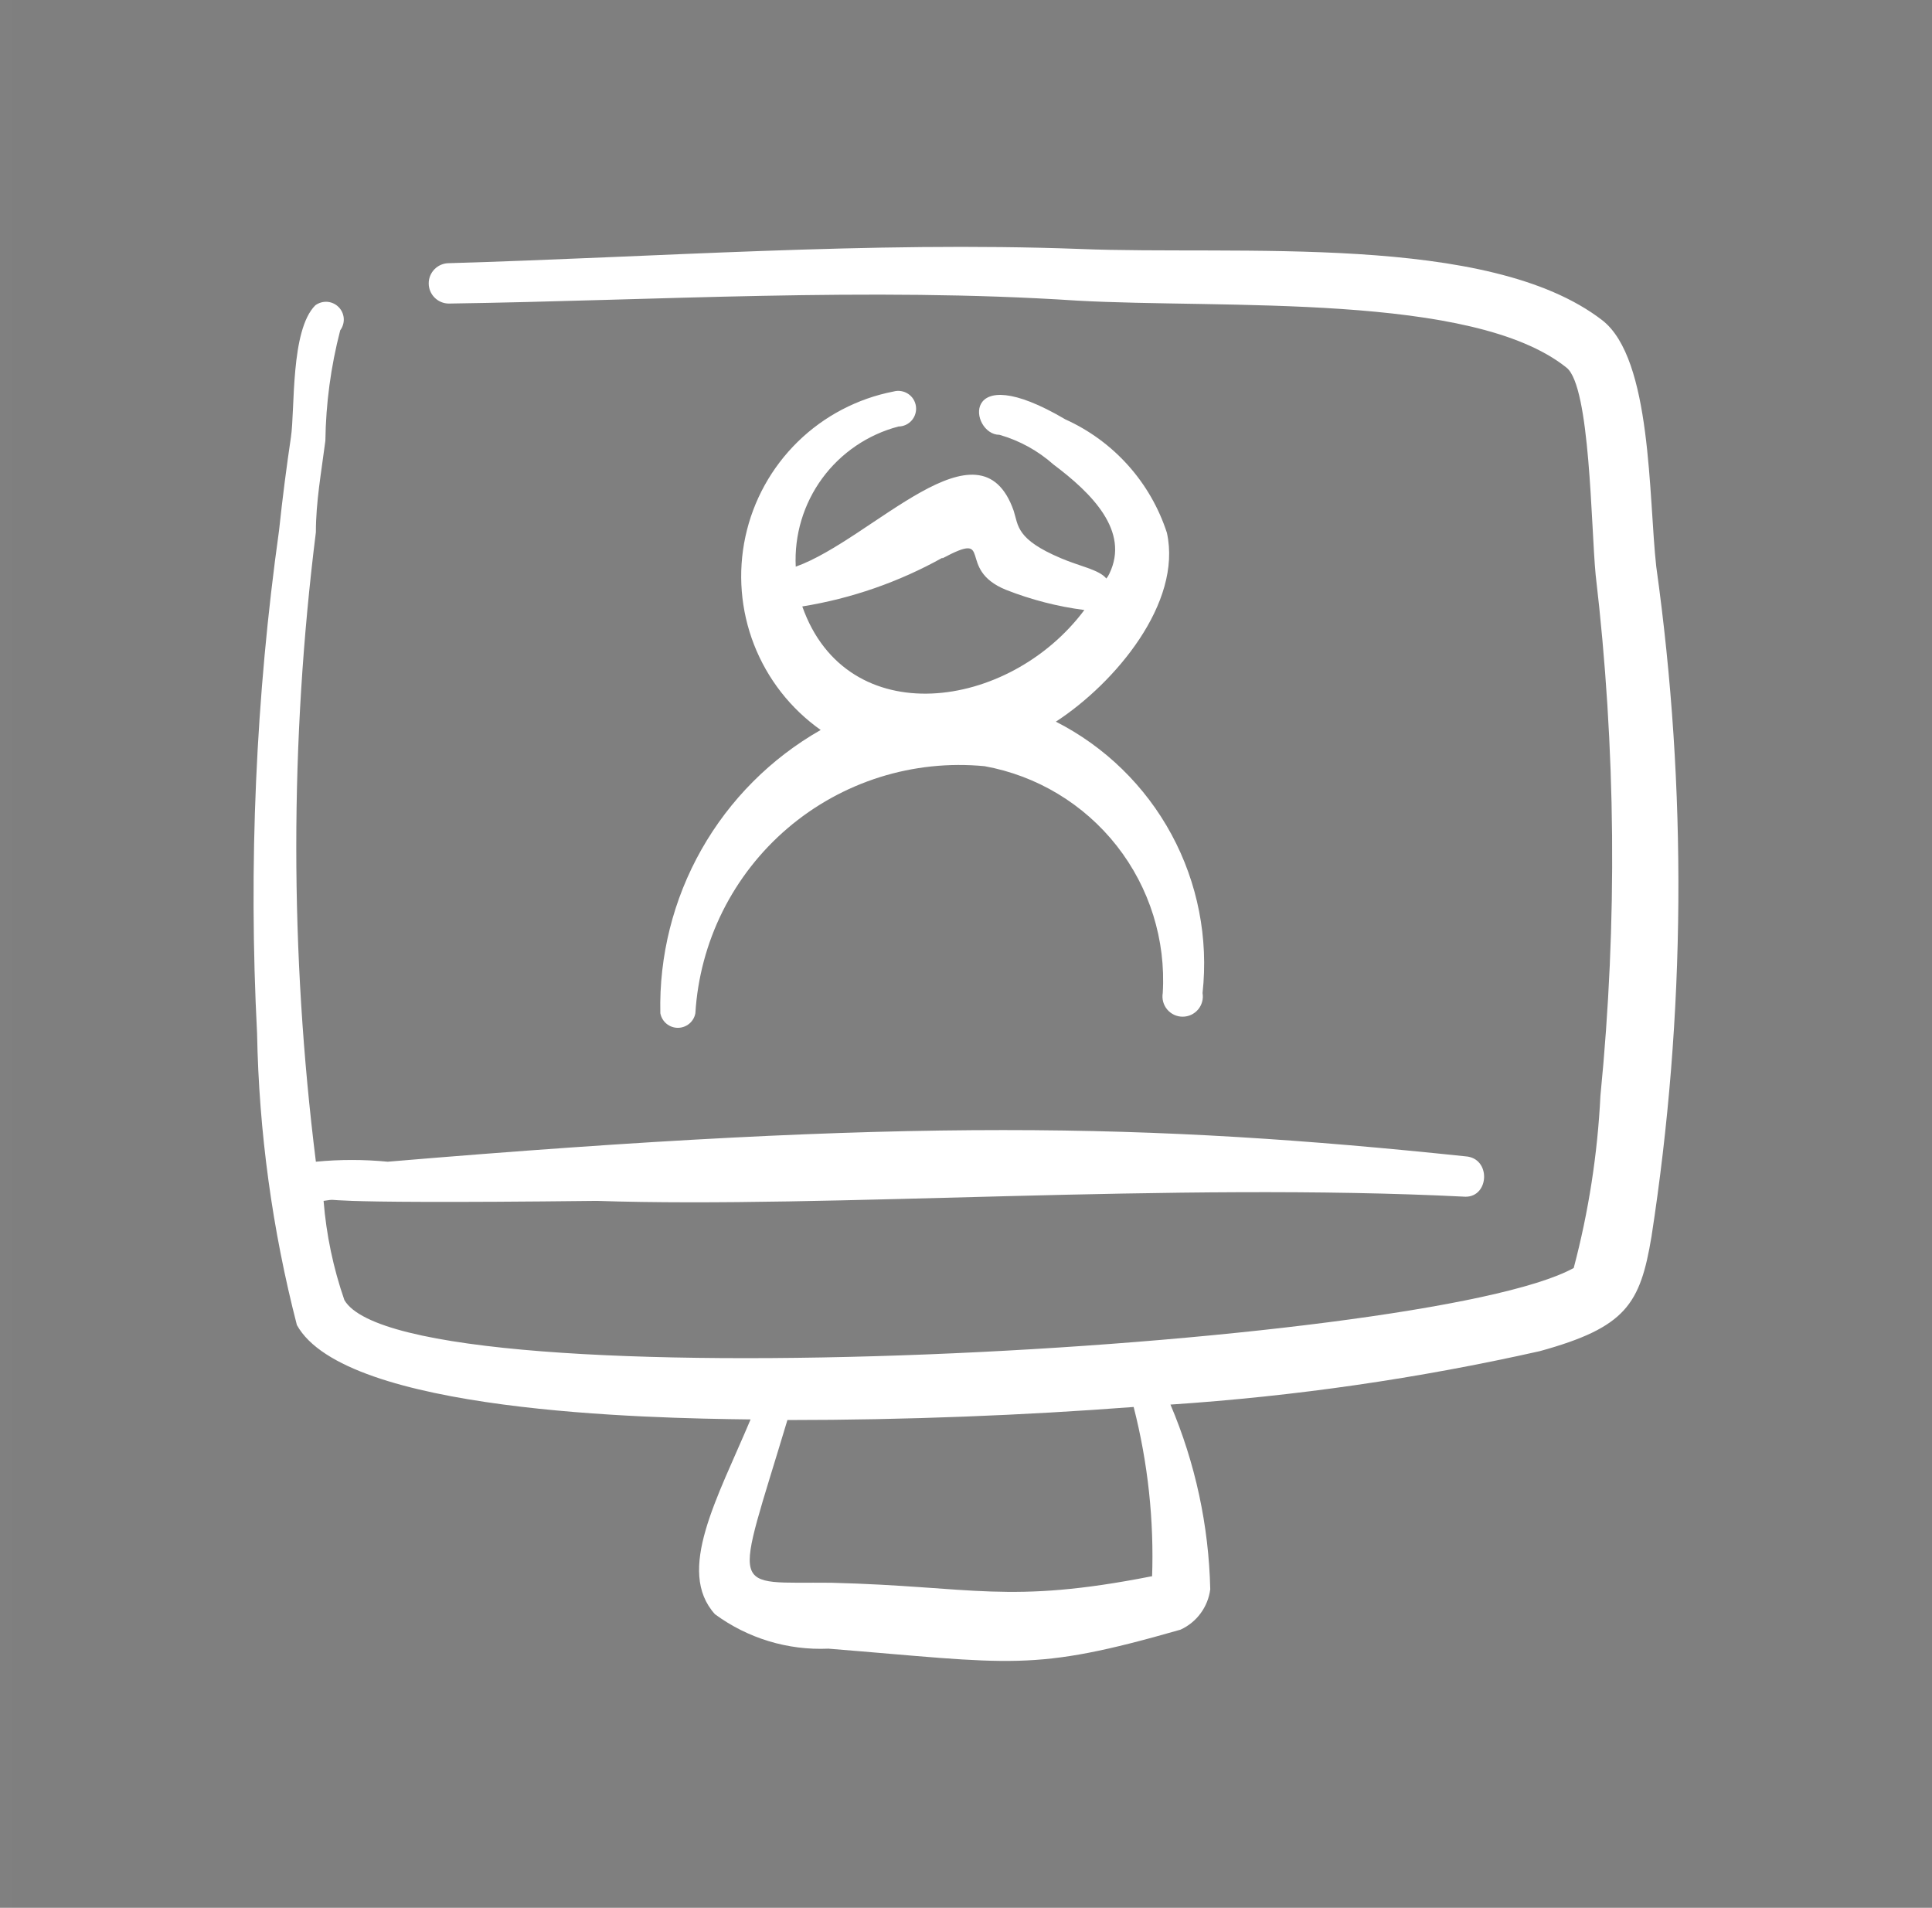 <svg width="80" height="79" viewBox="0 0 80 79" fill="none" xmlns="http://www.w3.org/2000/svg">
<rect x="0" y="0" width="80" height="79" fill="#808080" stroke="none"/>
<rect x="0.5" width="79" height="79" fill="black" fill-opacity="0.01"/>
<path d="M27.343 41.957C27.375 42.127 27.464 42.28 27.597 42.39C27.729 42.5 27.896 42.561 28.069 42.561C28.241 42.561 28.408 42.5 28.541 42.39C28.673 42.28 28.763 42.127 28.794 41.957C28.883 40.49 29.267 39.055 29.922 37.739C30.578 36.424 31.492 35.254 32.609 34.299C33.727 33.344 35.026 32.624 36.428 32.182C37.83 31.741 39.307 31.586 40.77 31.727C42.936 32.12 44.882 33.293 46.242 35.024C47.601 36.755 48.279 38.924 48.147 41.121C48.127 41.241 48.132 41.364 48.164 41.482C48.196 41.599 48.253 41.709 48.331 41.802C48.41 41.895 48.508 41.97 48.618 42.022C48.729 42.073 48.849 42.1 48.971 42.1C49.093 42.1 49.213 42.073 49.324 42.022C49.434 41.97 49.532 41.895 49.611 41.802C49.689 41.709 49.746 41.599 49.778 41.482C49.81 41.364 49.816 41.241 49.795 41.121C50.043 38.852 49.595 36.562 48.51 34.555C47.425 32.547 45.755 30.918 43.721 29.883C46.18 28.284 48.959 24.965 48.319 22.063C47.984 21.03 47.437 20.079 46.713 19.27C45.989 18.462 45.104 17.813 44.114 17.366C39.688 14.759 40.155 18.005 41.385 18.005C42.214 18.242 42.979 18.662 43.623 19.235C45.196 20.415 46.795 21.989 45.934 23.76C45.902 23.83 45.861 23.897 45.811 23.956C45.516 23.587 44.68 23.44 43.942 23.12C42.073 22.333 42.172 21.768 41.975 21.153C40.573 17.145 36.122 22.333 32.95 23.465C32.885 22.156 33.272 20.864 34.047 19.807C34.822 18.751 35.937 17.993 37.204 17.661C37.309 17.66 37.412 17.637 37.507 17.593C37.602 17.548 37.686 17.485 37.755 17.406C37.823 17.326 37.874 17.234 37.903 17.134C37.933 17.033 37.941 16.928 37.927 16.824C37.913 16.721 37.877 16.621 37.822 16.532C37.767 16.444 37.693 16.368 37.606 16.31C37.519 16.252 37.421 16.213 37.317 16.196C37.214 16.178 37.109 16.183 37.008 16.21C35.508 16.5 34.126 17.224 33.034 18.292C31.942 19.361 31.188 20.726 30.866 22.22C30.544 23.713 30.668 25.268 31.222 26.692C31.776 28.115 32.736 29.345 33.983 30.227C31.921 31.402 30.216 33.112 29.047 35.177C27.878 37.242 27.289 39.585 27.343 41.957ZM39.024 23.12C41.237 21.94 39.54 23.563 41.655 24.424C42.699 24.835 43.789 25.116 44.901 25.26C41.778 29.44 35.065 30.35 33.221 25.112C35.258 24.783 37.222 24.1 39.024 23.096V23.12Z" fill="white"/>
<path d="M68.582 23.464C68.262 20.612 68.41 14.857 66.344 13.259C61.623 9.619 51.27 10.579 44.679 10.308C36.072 9.988 27.072 10.652 18.588 10.898C18.366 10.898 18.154 10.986 17.997 11.143C17.84 11.3 17.752 11.512 17.752 11.734C17.752 11.956 17.84 12.169 17.997 12.325C18.154 12.482 18.366 12.57 18.588 12.57C27.072 12.447 35.974 11.882 44.581 12.447C50.655 12.792 60.983 12.103 64.869 15.226C65.852 16.013 65.877 21.792 66.073 23.808C66.913 30.969 66.979 38.2 66.27 45.375C66.152 47.784 65.781 50.175 65.164 52.506C59.065 55.875 16.817 58.236 14.26 53.834C13.8 52.507 13.511 51.127 13.399 49.727C14.432 49.58 11.752 49.875 24.711 49.727C34.302 50.047 48.54 48.941 60.688 49.555C61.672 49.555 61.745 47.957 60.688 47.883C47.532 46.506 37.646 46.285 16.055 48.105C15.066 48.009 14.069 48.009 13.08 48.105C11.998 39.449 11.998 30.693 13.08 22.038C13.08 20.784 13.301 19.579 13.473 18.251C13.493 16.707 13.7 15.171 14.088 13.677C14.194 13.535 14.246 13.359 14.234 13.182C14.221 13.005 14.145 12.838 14.019 12.713C13.894 12.587 13.727 12.511 13.55 12.498C13.373 12.486 13.197 12.538 13.055 12.644C12.022 13.677 12.219 16.948 12.047 18.103C11.875 19.259 11.703 20.562 11.555 21.964C10.59 28.862 10.286 35.837 10.645 42.793C10.721 46.868 11.274 50.92 12.293 54.867C14.285 58.482 26.826 58.728 31.08 58.777C29.703 62.048 27.982 65.048 29.605 66.843C30.962 67.841 32.619 68.344 34.302 68.269C41.974 68.884 42.712 69.253 48.884 67.482C49.214 67.331 49.5 67.098 49.715 66.805C49.931 66.513 50.068 66.17 50.114 65.81C50.055 63.179 49.496 60.584 48.466 58.162C53.614 57.82 58.728 57.081 63.762 55.949C67.328 54.965 67.918 54.006 68.385 51.203C69.802 42.016 69.868 32.671 68.582 23.464ZM47.704 65.269C41.704 66.45 40.327 65.687 34.425 65.54C30.146 65.49 30.392 66.179 32.605 58.802C37.523 58.802 42.441 58.605 46.942 58.261C47.534 60.573 47.791 62.958 47.704 65.343V65.269Z" fill="white"/>
</svg>
